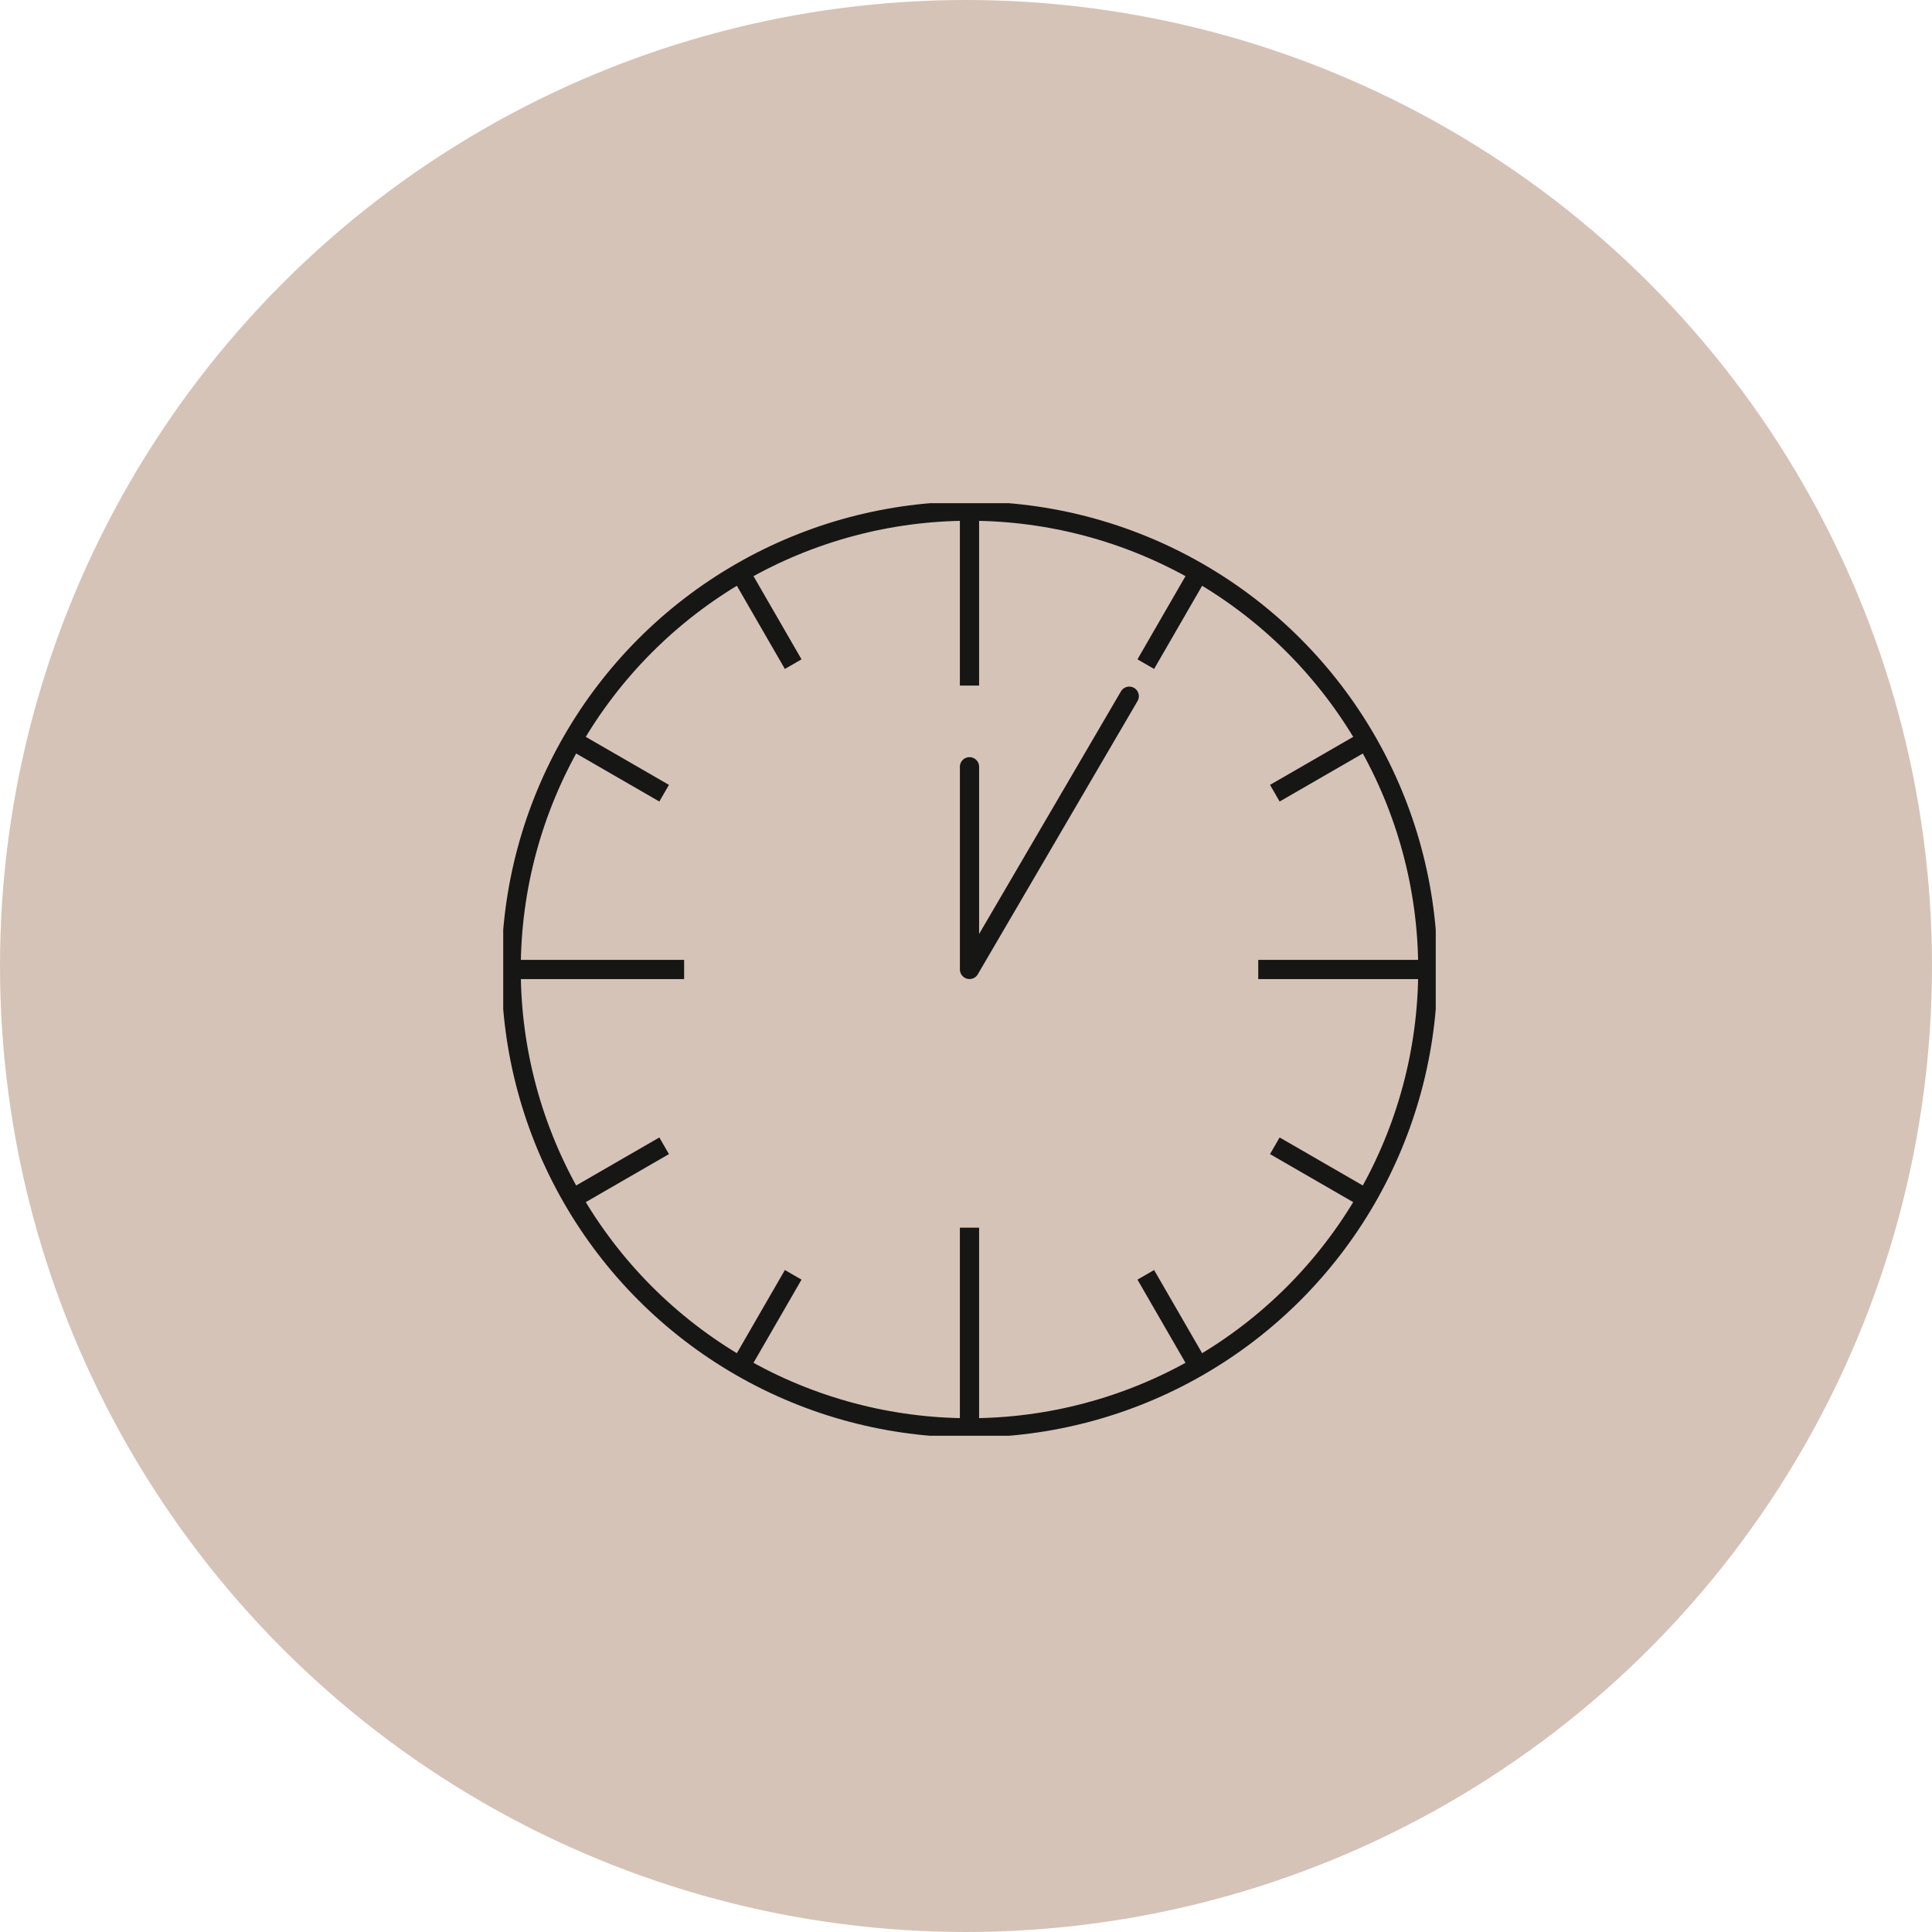 <?xml version="1.0" encoding="UTF-8"?> <svg xmlns="http://www.w3.org/2000/svg" xmlns:xlink="http://www.w3.org/1999/xlink" id="Gruppe_389" data-name="Gruppe 389" width="201.028" height="201.027" viewBox="0 0 201.028 201.027"><defs><clipPath id="clip-path"><rect id="Rechteck_90" data-name="Rechteck 90" width="97.032" height="97.032" fill="none" stroke="#707070" stroke-width="2"></rect></clipPath></defs><circle id="Ellipse_18" data-name="Ellipse 18" cx="100.514" cy="100.514" r="100.514" fill="#d6c3b7"></circle><g id="Gruppe_341" data-name="Gruppe 341" transform="translate(52.361 52.361)"><g id="Gruppe_340" data-name="Gruppe 340" clip-path="url(#clip-path)"><circle id="Ellipse_14" data-name="Ellipse 14" cx="47.691" cy="47.691" r="47.691" transform="translate(0.825 0.825)" fill="none" stroke="#161615" stroke-miterlimit="10" stroke-width="2"></circle><line id="Linie_19" data-name="Linie 19" y1="18.15" transform="translate(48.516 0.824)" fill="none" stroke="#161615" stroke-miterlimit="10" stroke-width="2"></line><line id="Linie_20" data-name="Linie 20" x1="5.502" y2="9.53" transform="translate(66.86 7.214)" fill="none" stroke="#161615" stroke-miterlimit="10" stroke-width="2"></line><line id="Linie_21" data-name="Linie 21" x1="9.53" y2="5.502" transform="translate(80.287 24.671)" fill="none" stroke="#161615" stroke-miterlimit="10" stroke-width="2"></line><line id="Linie_22" data-name="Linie 22" x1="9.53" y1="5.502" transform="translate(80.287 66.86)" fill="none" stroke="#161615" stroke-miterlimit="10" stroke-width="2"></line><line id="Linie_23" data-name="Linie 23" x1="5.502" y1="9.53" transform="translate(66.86 80.287)" fill="none" stroke="#161615" stroke-miterlimit="10" stroke-width="2"></line><line id="Linie_24" data-name="Linie 24" y1="20.826" transform="translate(48.516 75.381)" fill="none" stroke="#161615" stroke-miterlimit="10" stroke-width="2"></line><line id="Linie_25" data-name="Linie 25" y1="9.53" x2="5.502" transform="translate(24.671 80.287)" fill="none" stroke="#161615" stroke-miterlimit="10" stroke-width="2"></line><line id="Linie_26" data-name="Linie 26" y1="5.502" x2="9.53" transform="translate(7.214 66.86)" fill="none" stroke="#161615" stroke-miterlimit="10" stroke-width="2"></line><line id="Linie_27" data-name="Linie 27" x2="17.999" transform="translate(0.825 48.516)" fill="none" stroke="#161615" stroke-miterlimit="10" stroke-width="2"></line><line id="Linie_28" data-name="Linie 28" x2="17.999" transform="translate(78.563 48.516)" fill="none" stroke="#161615" stroke-miterlimit="10" stroke-width="2"></line><line id="Linie_29" data-name="Linie 29" x2="9.53" y2="5.502" transform="translate(7.214 24.671)" fill="none" stroke="#161615" stroke-miterlimit="10" stroke-width="2"></line><line id="Linie_30" data-name="Linie 30" x2="5.502" y2="9.53" transform="translate(24.671 7.214)" fill="none" stroke="#161615" stroke-miterlimit="10" stroke-width="2"></line><path id="Pfad_232" data-name="Pfad 232" d="M46.022,12.168,29.4,40.6V19.51" transform="translate(19.117 7.912)" fill="none" stroke="#161615" stroke-linecap="round" stroke-linejoin="round" stroke-width="2"></path></g></g></svg> 